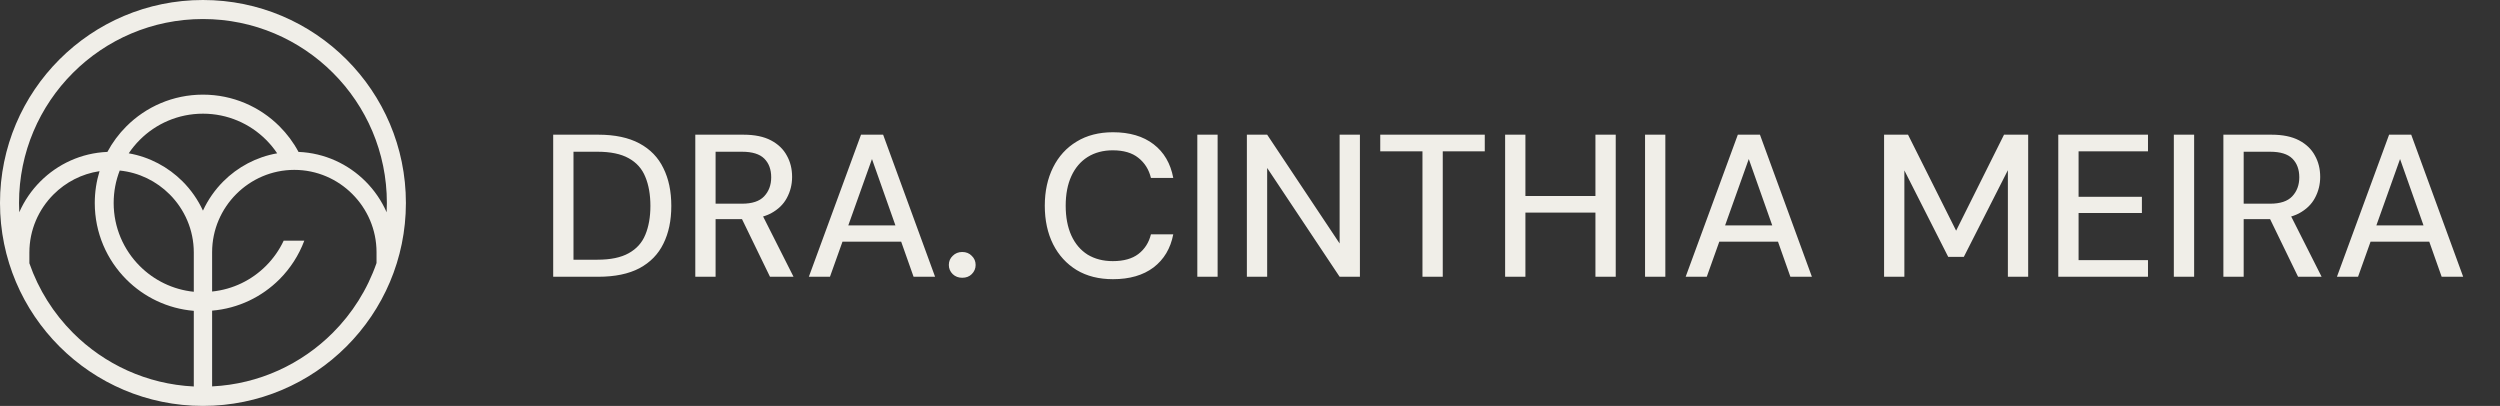 <?xml version="1.0" encoding="UTF-8"?>
<svg xmlns="http://www.w3.org/2000/svg" width="271" height="44" viewBox="0 0 271 44" fill="none">
  <rect x="0" y="0" width="271" height="44" fill="#333333" stroke="none"/>
  <path d="M21.007 33.694C18.164 33.457 15.61 32.205 13.707 30.302C11.585 28.18 10.273 25.249 10.273 22.011C10.273 20.808 10.454 19.647 10.791 18.554C8.86 18.841 7.126 19.753 5.803 21.076C4.187 22.692 3.185 24.919 3.185 27.369V28.539C4.181 31.411 5.816 33.984 7.92 36.089C11.305 39.474 15.903 41.645 21.007 41.895V33.694H21.007ZM12.978 18.487C12.554 19.576 12.321 20.761 12.321 22C12.321 24.672 13.404 27.092 15.156 28.843C16.687 30.375 18.731 31.396 21.007 31.628V27.365C21.007 24.912 20.002 22.681 18.385 21.064C16.966 19.646 15.076 18.698 12.979 18.487H12.978ZM38.197 21.037C36.582 19.419 34.354 18.415 31.905 18.415C29.455 18.415 27.227 19.419 25.612 21.037C23.996 22.655 22.993 24.886 22.993 27.339V31.601C25.267 31.369 27.307 30.349 28.836 28.816C29.622 28.03 30.272 27.109 30.751 26.09H32.986C32.393 27.676 31.467 29.1 30.294 30.276C28.39 32.181 25.836 33.434 22.993 33.673V41.885C28.097 41.635 32.695 39.46 36.08 36.07C38.185 33.963 39.82 31.387 40.816 28.511V27.339C40.816 24.886 39.813 22.655 38.197 21.038V21.037ZM22 22.833C22.546 21.647 23.299 20.574 24.211 19.661C25.768 18.105 27.79 17.013 30.045 16.62C29.693 16.093 29.29 15.604 28.843 15.157C27.092 13.406 24.673 12.323 22 12.323C19.327 12.323 16.908 13.406 15.157 15.157C14.71 15.604 14.308 16.093 13.955 16.62C16.21 17.014 18.232 18.105 19.789 19.661C20.702 20.574 21.454 21.647 22 22.833ZM32.358 16.467C35.184 16.581 37.742 17.782 39.62 19.661C40.578 20.619 41.36 21.753 41.911 23.01C41.928 22.675 41.937 22.339 41.937 22C41.937 16.495 39.705 11.51 36.097 7.903C32.49 4.295 27.505 2.063 22 2.063C16.495 2.063 11.51 4.295 7.903 7.903C4.295 11.51 2.063 16.494 2.063 22C2.063 22.338 2.072 22.675 2.088 23.009C2.64 21.753 3.422 20.619 4.38 19.661C6.258 17.782 8.816 16.581 11.642 16.466C12.19 15.443 12.884 14.511 13.698 13.698C15.822 11.573 18.758 10.259 22 10.259C25.242 10.259 28.178 11.573 30.302 13.698C31.116 14.511 31.811 15.444 32.358 16.466V16.467ZM22 0C28.075 0 33.575 2.462 37.556 6.444C41.538 10.425 44 15.925 44 22C44 28.075 41.538 33.575 37.556 37.556C33.575 41.538 28.075 44 22 44C15.925 44 10.425 41.538 6.444 37.556C2.462 33.575 0 28.075 0 22C0 15.925 2.462 10.425 6.444 6.444C10.425 2.462 15.925 0 22 0Z" fill="#F0EEE8"></path>
  <path d="M59.966 30V14.6H64.85C66.654 14.6 68.142 14.915 69.316 15.546C70.489 16.177 71.355 17.071 71.912 18.23C72.484 19.374 72.77 20.738 72.77 22.322C72.77 23.906 72.484 25.27 71.912 26.414C71.355 27.558 70.489 28.445 69.316 29.076C68.142 29.692 66.654 30 64.85 30H59.966ZM62.166 28.152H64.762C66.184 28.152 67.314 27.917 68.15 27.448C69.001 26.979 69.602 26.311 69.954 25.446C70.32 24.566 70.504 23.525 70.504 22.322C70.504 21.105 70.32 20.056 69.954 19.176C69.602 18.296 69.001 17.621 68.15 17.152C67.314 16.683 66.184 16.448 64.762 16.448H62.166V28.152ZM75.37 30V14.6H80.584C81.802 14.6 82.799 14.805 83.576 15.216C84.353 15.627 84.925 16.177 85.292 16.866C85.674 17.541 85.864 18.311 85.864 19.176C85.864 19.997 85.674 20.76 85.292 21.464C84.925 22.153 84.346 22.711 83.554 23.136C82.762 23.547 81.75 23.752 80.518 23.752H77.57V30H75.37ZM83.466 30L80.144 23.158H82.564L86.018 30H83.466ZM77.57 22.08H80.43C81.53 22.08 82.329 21.816 82.828 21.288C83.341 20.745 83.598 20.056 83.598 19.22C83.598 18.369 83.349 17.695 82.85 17.196C82.352 16.697 81.545 16.448 80.43 16.448H77.57V22.08ZM87.68 30L93.334 14.6H95.731L101.363 30H99.031L94.522 17.24L89.968 30H87.68ZM90.231 26.194L90.847 24.434H98.085L98.68 26.194H90.231ZM104.306 30.11C103.895 30.11 103.55 29.978 103.272 29.714C102.993 29.435 102.854 29.105 102.854 28.724C102.854 28.328 102.993 27.998 103.272 27.734C103.55 27.455 103.895 27.316 104.306 27.316C104.731 27.316 105.076 27.455 105.34 27.734C105.618 27.998 105.758 28.328 105.758 28.724C105.758 29.105 105.618 29.435 105.34 29.714C105.076 29.978 104.731 30.11 104.306 30.11ZM120.647 30.264C119.122 30.264 117.809 29.934 116.709 29.274C115.609 28.599 114.758 27.668 114.157 26.48C113.556 25.277 113.255 23.884 113.255 22.3C113.255 20.731 113.556 19.345 114.157 18.142C114.758 16.939 115.609 16.008 116.709 15.348C117.809 14.673 119.122 14.336 120.647 14.336C122.451 14.336 123.918 14.769 125.047 15.634C126.176 16.499 126.888 17.717 127.181 19.286H124.761C124.541 18.377 124.086 17.651 123.397 17.108C122.722 16.565 121.798 16.294 120.625 16.294C119.584 16.294 118.674 16.536 117.897 17.02C117.134 17.504 116.548 18.193 116.137 19.088C115.726 19.983 115.521 21.053 115.521 22.3C115.521 23.547 115.726 24.625 116.137 25.534C116.548 26.429 117.134 27.118 117.897 27.602C118.674 28.071 119.584 28.306 120.625 28.306C121.798 28.306 122.722 28.049 123.397 27.536C124.086 27.008 124.541 26.297 124.761 25.402H127.181C126.888 26.927 126.176 28.123 125.047 28.988C123.918 29.839 122.451 30.264 120.647 30.264ZM129.79 30V14.6H131.99V30H129.79ZM135.161 30V14.6H137.361L145.215 26.392V14.6H147.415V30H145.215L137.361 18.208V30H135.161ZM154.195 30V16.404H149.619V14.6H160.949V16.404H156.395V30H154.195ZM172.945 30V14.6H175.145V30H172.945ZM163.155 30V14.6H165.355V30H163.155ZM164.981 23.048V21.244H173.429V23.048H164.981ZM178.323 30V14.6H180.523V30H178.323ZM182.726 30L188.38 14.6H190.778L196.41 30H194.078L189.568 17.24L185.014 30H182.726ZM185.278 26.194L185.894 24.434H193.132L193.726 26.194H185.278ZM204.234 30V14.6H206.83L212.044 25.006L217.236 14.6H219.854V30H217.654V18.45L212.88 27.844H211.186L206.434 18.472V30H204.234ZM223.118 30V14.6H232.842V16.404H225.318V21.332H232.182V23.092H225.318V28.196H232.842V30H223.118ZM235.644 30V14.6H237.844V30H235.644ZM241.015 30V14.6H246.229C247.446 14.6 248.443 14.805 249.221 15.216C249.998 15.627 250.57 16.177 250.937 16.866C251.318 17.541 251.509 18.311 251.509 19.176C251.509 19.997 251.318 20.76 250.937 21.464C250.57 22.153 249.991 22.711 249.199 23.136C248.407 23.547 247.395 23.752 246.163 23.752H243.215V30H241.015ZM249.111 30L245.789 23.158H248.209L251.663 30H249.111ZM243.215 22.08H246.075C247.175 22.08 247.974 21.816 248.473 21.288C248.986 20.745 249.243 20.056 249.243 19.22C249.243 18.369 248.993 17.695 248.495 17.196C247.996 16.697 247.189 16.448 246.075 16.448H243.215V22.08ZM253.324 30L258.978 14.6H261.376L267.008 30H264.676L260.166 17.24L255.612 30H253.324ZM255.876 26.194L256.492 24.434H263.73L264.324 26.194H255.876Z" fill="#F0EEE8"></path>
</svg>
